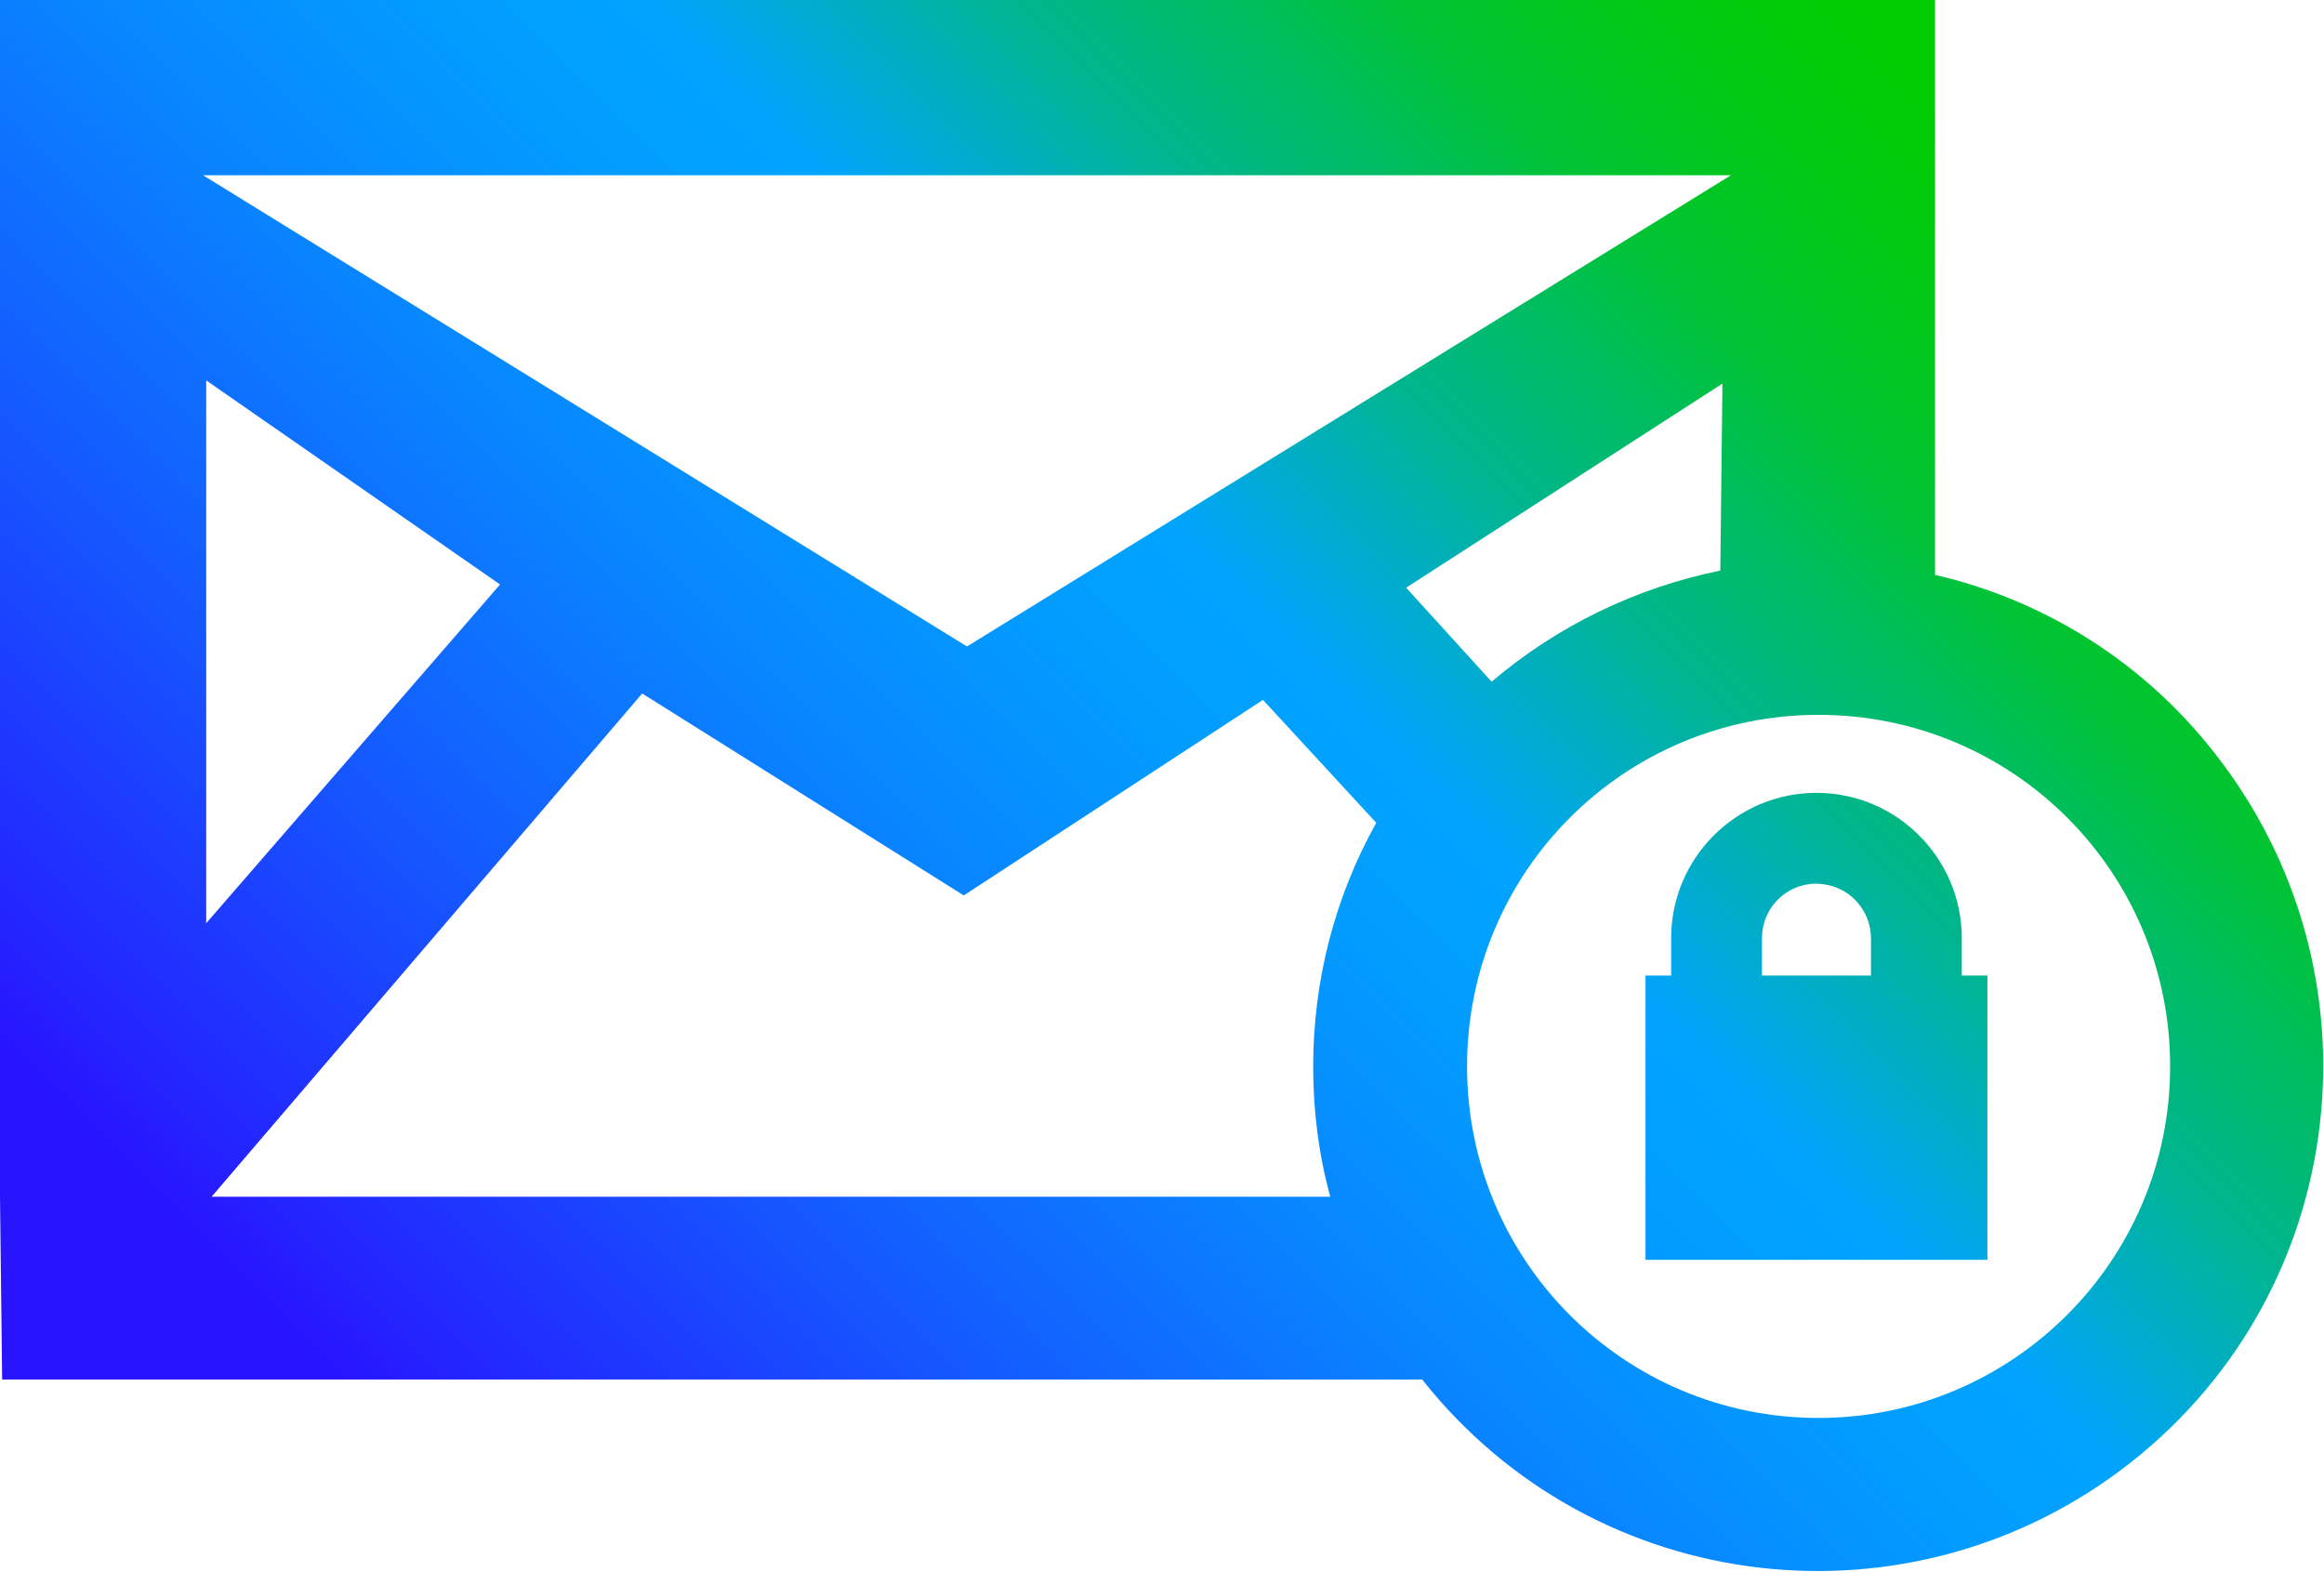 <svg xmlns="http://www.w3.org/2000/svg" xmlns:xlink="http://www.w3.org/1999/xlink" id="Email_Service" x="0px" y="0px" viewBox="0 0 217.5 147.1" style="enable-background:new 0 0 217.5 147.1;" xml:space="preserve"><style type="text/css">	.st0{fill:url(#SVGID_1_);}</style><linearGradient id="SVGID_1_" gradientUnits="userSpaceOnUse" x1="19.758" y1="-2.42" x2="174.759" y2="152.571" gradientTransform="matrix(1 0 0 -1 0 146.24)">	<stop offset="0.1" style="stop-color:#2814FF"></stop>	<stop offset="0.14" style="stop-color:#2324FF"></stop>	<stop offset="0.3" style="stop-color:#145BFF"></stop>	<stop offset="0.43" style="stop-color:#0983FF"></stop>	<stop offset="0.54" style="stop-color:#029BFF"></stop>	<stop offset="0.61" style="stop-color:#00A4FF"></stop>	<stop offset="0.66" style="stop-color:#00ACCE"></stop>	<stop offset="0.72" style="stop-color:#00B590"></stop>	<stop offset="0.79" style="stop-color:#00BD5D"></stop>	<stop offset="0.84" style="stop-color:#00C434"></stop>	<stop offset="0.9" style="stop-color:#00C818"></stop>	<stop offset="0.95" style="stop-color:#00CB06"></stop>	<stop offset="0.98" style="stop-color:#00CC00"></stop></linearGradient><path class="st0" d="M181.1,53.8V0H0v112l0.2,17.1h132.9c16.2,20.5,45.9,23.9,66.4,7.7s23.9-45.9,7.7-66.4 C200.7,62.1,191.5,56.2,181.1,53.8L181.1,53.8z M162,16.4L90.5,60.5L19,16.4H162z M19.3,35.6l27.5,19.1L19.3,86.4V35.6z M122.9,99.8 c0,4.1,0.5,8.2,1.6,12.2H19.8l40.3-47.1l30.1,18.9l28-18.3L128.8,77C124.9,84,122.9,91.8,122.9,99.8z M131.6,55l29.6-19.1L161,53.4 c-7.9,1.6-15.3,5.2-21.4,10.4L131.6,55z M170.2,132.7c-18.2,0-32.9-14.7-32.9-32.9s14.7-32.9,32.9-32.9c18.2,0,32.9,14.7,32.9,32.9 c0,0,0,0,0,0C203.1,118,188.3,132.7,170.2,132.7L170.2,132.7z M183.6,87.8c0-7.5-6.1-13.6-13.6-13.6s-13.6,6.1-13.6,13.6v3.5H154 v26.6h32V91.3h-2.4V87.8z M175.1,91.3h-10.2v-3.5c0-2.8,2.2-5,4.9-5.1c0,0,0.1,0,0.1,0c1.4,0,2.7,0.5,3.7,1.5c1,1,1.5,2.3,1.5,3.6 L175.1,91.3z"></path></svg>